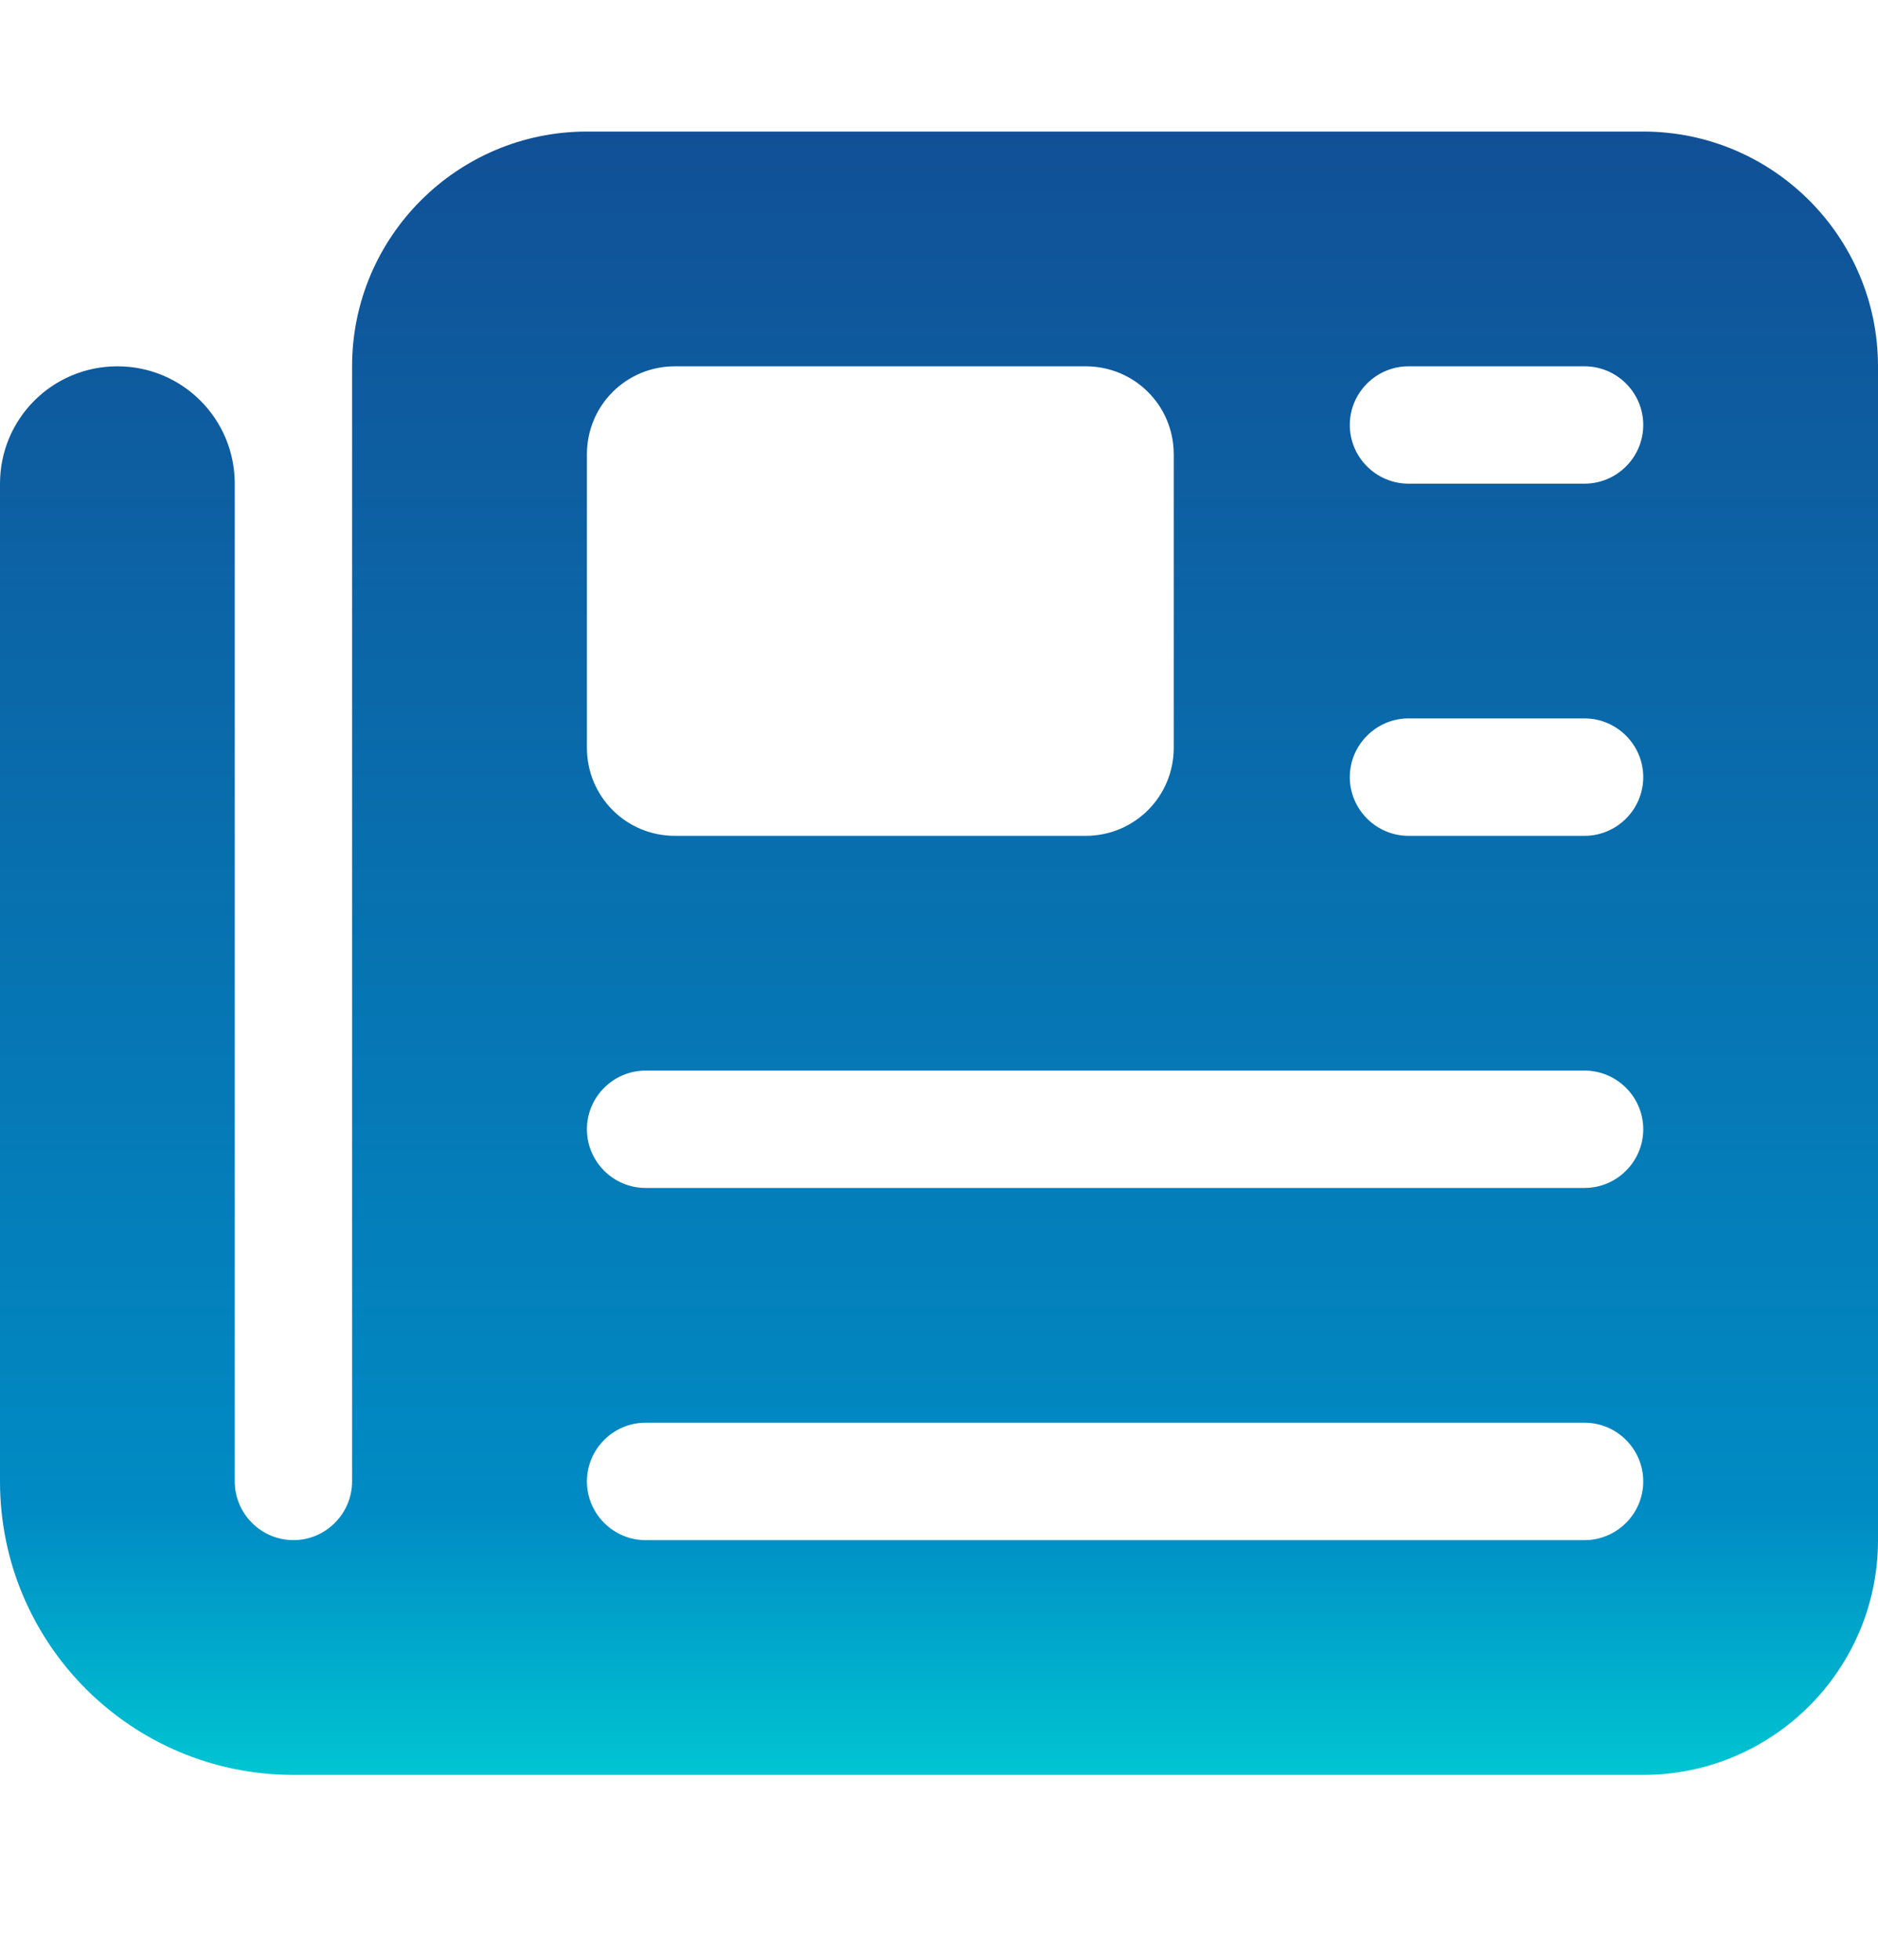 <svg width="23" height="24" viewBox="0 0 23 24" fill="none" xmlns="http://www.w3.org/2000/svg">
<g id="newspaper-solid">
<path id="Vector" d="M4.312 4.486C4.312 2.9 5.602 1.611 7.188 1.611H20.125C21.711 1.611 23 2.9 23 4.486V18.861C23 20.446 21.711 21.736 20.125 21.736H3.594C1.608 21.736 0 20.127 0 18.142V5.923C0 5.128 0.642 4.486 1.438 4.486C2.233 4.486 2.875 5.128 2.875 5.923V18.142C2.875 18.537 3.198 18.861 3.594 18.861C3.989 18.861 4.312 18.537 4.312 18.142V4.486ZM7.188 5.564V9.157C7.188 9.755 7.668 10.236 8.266 10.236H13.297C13.894 10.236 14.375 9.755 14.375 9.157V5.564C14.375 4.966 13.894 4.486 13.297 4.486H8.266C7.668 4.486 7.188 4.966 7.188 5.564ZM16.531 5.204C16.531 5.6 16.855 5.923 17.25 5.923H19.406C19.802 5.923 20.125 5.6 20.125 5.204C20.125 4.809 19.802 4.486 19.406 4.486H17.25C16.855 4.486 16.531 4.809 16.531 5.204ZM16.531 9.517C16.531 9.912 16.855 10.236 17.25 10.236H19.406C19.802 10.236 20.125 9.912 20.125 9.517C20.125 9.122 19.802 8.798 19.406 8.798H17.25C16.855 8.798 16.531 9.122 16.531 9.517ZM7.188 13.829C7.188 14.225 7.511 14.548 7.906 14.548H19.406C19.802 14.548 20.125 14.225 20.125 13.829C20.125 13.434 19.802 13.111 19.406 13.111H7.906C7.511 13.111 7.188 13.434 7.188 13.829ZM7.188 18.142C7.188 18.537 7.511 18.861 7.906 18.861H19.406C19.802 18.861 20.125 18.537 20.125 18.142C20.125 17.747 19.802 17.423 19.406 17.423H7.906C7.511 17.423 7.188 17.747 7.188 18.142Z" fill="url(#paint0_linear_1217_32689)"/>
</g>
<defs>
<linearGradient id="paint0_linear_1217_32689" x1="11.5" y1="1.611" x2="11.5" y2="21.736" gradientUnits="userSpaceOnUse">
<stop stop-color="#115096"/>
<stop offset="0.84" stop-color="#008BC4"/>
<stop offset="1" stop-color="#00C5D2"/>
</linearGradient>
</defs>
</svg>
